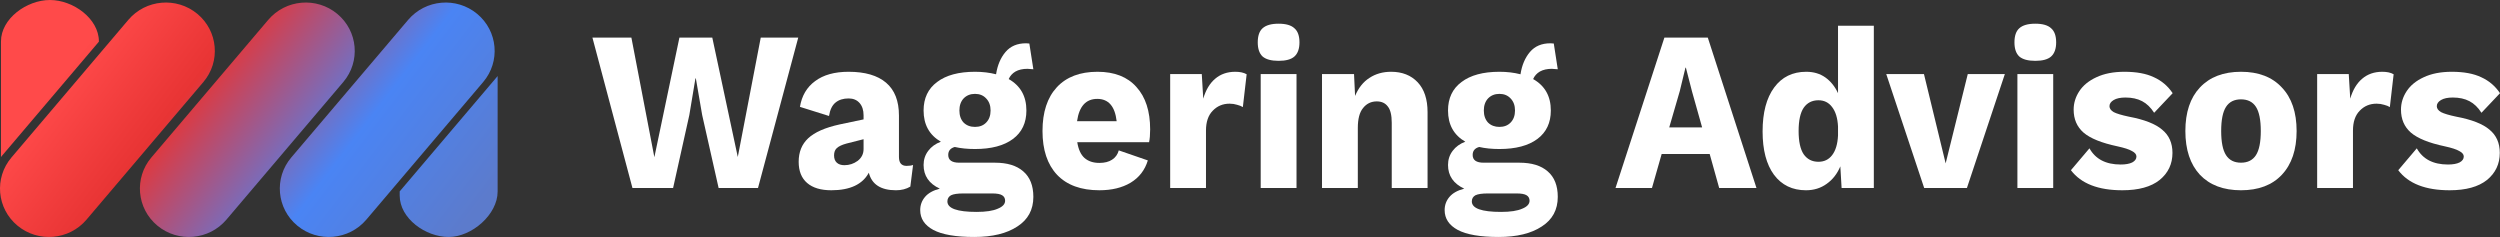 <svg width="211" height="20" viewBox="0 0 211 20" fill="none" xmlns="http://www.w3.org/2000/svg">
<rect x="0" y="0" width="211" height="20" fill="#333333" stroke="none"/>
<g clip-path="url(#clip0_4380_11637)">
<path d="M56.81 15.865H53.378L50 3.173H53.289L55.228 13.269L57.343 3.173H60.117L62.269 13.25L64.207 3.173H67.372L63.976 15.865H60.651L59.264 9.712L58.73 6.615H58.695L58.179 9.712L56.81 15.865Z" fill="white"/>
<path d="M76.512 14C76.737 14 76.921 13.974 77.063 13.923L76.832 15.75C76.488 15.955 76.085 16.058 75.623 16.058C74.343 16.058 73.578 15.564 73.329 14.577C72.796 15.564 71.741 16.058 70.164 16.058C69.275 16.058 68.594 15.853 68.12 15.442C67.645 15.032 67.408 14.436 67.408 13.654C67.408 12.833 67.675 12.173 68.208 11.673C68.754 11.16 69.643 10.769 70.876 10.5L72.885 10.077V9.731C72.885 9.295 72.772 8.949 72.547 8.692C72.322 8.436 72.013 8.308 71.622 8.308C71.172 8.308 70.804 8.423 70.52 8.654C70.235 8.885 70.052 9.263 69.969 9.789L67.515 9.019C67.669 8.083 68.096 7.359 68.795 6.846C69.495 6.321 70.437 6.058 71.622 6.058C73.009 6.058 74.064 6.365 74.787 6.981C75.51 7.596 75.872 8.519 75.872 9.75V13.25C75.872 13.75 76.085 14 76.512 14ZM71.267 13.942C71.682 13.942 72.055 13.82 72.387 13.577C72.719 13.32 72.885 12.987 72.885 12.577V11.75L71.445 12.115C71.065 12.218 70.793 12.346 70.627 12.5C70.472 12.641 70.395 12.846 70.395 13.115C70.395 13.385 70.472 13.59 70.627 13.731C70.781 13.872 70.994 13.942 71.267 13.942Z" fill="white"/>
<path d="M83.979 13.731C85.01 13.731 85.804 13.974 86.361 14.461C86.93 14.949 87.215 15.667 87.215 16.615C87.215 17.705 86.764 18.538 85.864 19.115C84.974 19.705 83.759 20 82.218 20C80.665 20 79.516 19.801 78.769 19.404C78.034 19.006 77.666 18.449 77.666 17.731C77.666 17.308 77.803 16.936 78.075 16.615C78.348 16.295 78.763 16.064 79.32 15.923C78.407 15.5 77.951 14.833 77.951 13.923C77.951 13.474 78.081 13.077 78.342 12.731C78.603 12.385 78.959 12.128 79.409 11.961C78.437 11.397 77.951 10.519 77.951 9.327C77.951 8.288 78.33 7.487 79.089 6.923C79.848 6.346 80.914 6.058 82.29 6.058C82.93 6.058 83.522 6.128 84.068 6.269C84.186 5.5 84.453 4.872 84.868 4.385C85.283 3.897 85.858 3.654 86.593 3.654L86.877 3.673L87.215 5.846C86.978 5.82 86.812 5.808 86.717 5.808C86.314 5.808 85.976 5.885 85.704 6.038C85.443 6.192 85.253 6.404 85.135 6.673C86.13 7.237 86.628 8.122 86.628 9.327C86.628 10.365 86.249 11.167 85.49 11.731C84.731 12.295 83.665 12.577 82.29 12.577C81.649 12.577 81.08 12.519 80.582 12.404C80.215 12.506 80.031 12.731 80.031 13.077C80.031 13.513 80.34 13.731 80.956 13.731H83.979ZM82.29 7.923C81.898 7.923 81.578 8.051 81.329 8.308C81.092 8.564 80.974 8.904 80.974 9.327C80.974 9.75 81.092 10.09 81.329 10.346C81.578 10.59 81.898 10.711 82.29 10.711C82.681 10.711 82.995 10.59 83.232 10.346C83.481 10.09 83.605 9.75 83.605 9.327C83.605 8.904 83.481 8.564 83.232 8.308C82.995 8.051 82.681 7.923 82.29 7.923ZM82.432 17.885C83.214 17.885 83.807 17.795 84.21 17.615C84.625 17.449 84.832 17.224 84.832 16.942C84.832 16.737 84.749 16.583 84.583 16.481C84.417 16.378 84.139 16.327 83.748 16.327H81.312C80.826 16.327 80.476 16.378 80.263 16.481C80.061 16.596 79.96 16.769 79.96 17C79.96 17.59 80.784 17.885 82.432 17.885Z" fill="white"/>
<path d="M97.073 10.923C97.073 11.359 97.043 11.718 96.984 12H90.921C91.015 12.603 91.217 13.045 91.525 13.327C91.845 13.609 92.266 13.75 92.788 13.75C93.226 13.75 93.582 13.66 93.855 13.481C94.139 13.301 94.329 13.039 94.424 12.692L96.877 13.539C96.628 14.359 96.142 14.987 95.419 15.423C94.708 15.846 93.831 16.058 92.788 16.058C91.235 16.058 90.043 15.622 89.214 14.75C88.396 13.878 87.987 12.647 87.987 11.058C87.987 9.468 88.39 8.237 89.196 7.365C90.002 6.494 91.146 6.058 92.628 6.058C94.062 6.058 95.158 6.487 95.917 7.346C96.688 8.192 97.073 9.385 97.073 10.923ZM92.61 8.346C91.65 8.346 91.081 8.974 90.903 10.231H94.246C94.103 8.974 93.558 8.346 92.61 8.346Z" fill="white"/>
<path d="M104.257 6.058C104.66 6.058 104.98 6.128 105.217 6.269L104.897 9.039C104.779 8.962 104.619 8.897 104.417 8.846C104.216 8.782 104.002 8.75 103.777 8.75C103.208 8.75 102.734 8.949 102.354 9.346C101.975 9.731 101.785 10.289 101.785 11.019V15.865H98.763V6.25H101.43L101.554 8.327C101.768 7.596 102.1 7.039 102.55 6.654C103.012 6.256 103.581 6.058 104.257 6.058Z" fill="white"/>
<path d="M107.914 5.135C107.298 5.135 106.847 5.013 106.563 4.769C106.29 4.513 106.154 4.115 106.154 3.577C106.154 3.026 106.29 2.628 106.563 2.385C106.847 2.128 107.298 2 107.914 2C108.531 2 108.975 2.128 109.248 2.385C109.532 2.628 109.675 3.026 109.675 3.577C109.675 4.115 109.532 4.513 109.248 4.769C108.975 5.013 108.531 5.135 107.914 5.135ZM109.426 15.865H106.403V6.25H109.426V15.865Z" fill="white"/>
<path d="M117.41 6.058C118.346 6.058 119.093 6.353 119.65 6.942C120.207 7.532 120.486 8.372 120.486 9.462V15.865H117.463V10.365C117.463 9.712 117.35 9.25 117.125 8.981C116.912 8.699 116.604 8.558 116.201 8.558C115.726 8.558 115.341 8.744 115.045 9.115C114.748 9.474 114.6 10.032 114.6 10.789V15.865H111.577V6.25H114.28L114.369 8.096C114.654 7.417 115.057 6.91 115.578 6.577C116.1 6.231 116.71 6.058 117.41 6.058Z" fill="white"/>
<path d="M128.24 13.731C129.272 13.731 130.066 13.974 130.623 14.461C131.192 14.949 131.476 15.667 131.476 16.615C131.476 17.705 131.026 18.538 130.125 19.115C129.236 19.705 128.021 20 126.48 20C124.927 20 123.777 19.801 123.031 19.404C122.296 19.006 121.928 18.449 121.928 17.731C121.928 17.308 122.064 16.936 122.337 16.615C122.61 16.295 123.025 16.064 123.582 15.923C122.669 15.5 122.213 14.833 122.213 13.923C122.213 13.474 122.343 13.077 122.604 12.731C122.865 12.385 123.22 12.128 123.671 11.961C122.699 11.397 122.213 10.519 122.213 9.327C122.213 8.288 122.592 7.487 123.351 6.923C124.109 6.346 125.176 6.058 126.551 6.058C127.191 6.058 127.784 6.128 128.329 6.269C128.448 5.5 128.715 4.872 129.129 4.385C129.544 3.897 130.119 3.654 130.854 3.654L131.139 3.673L131.476 5.846C131.239 5.82 131.073 5.808 130.979 5.808C130.576 5.808 130.238 5.885 129.965 6.038C129.704 6.192 129.515 6.404 129.396 6.673C130.392 7.237 130.89 8.122 130.89 9.327C130.89 10.365 130.51 11.167 129.752 11.731C128.993 12.295 127.926 12.577 126.551 12.577C125.911 12.577 125.342 12.519 124.844 12.404C124.477 12.506 124.293 12.731 124.293 13.077C124.293 13.513 124.601 13.731 125.218 13.731H128.24ZM126.551 7.923C126.16 7.923 125.84 8.051 125.591 8.308C125.354 8.564 125.235 8.904 125.235 9.327C125.235 9.75 125.354 10.09 125.591 10.346C125.84 10.59 126.16 10.711 126.551 10.711C126.942 10.711 127.256 10.59 127.494 10.346C127.742 10.09 127.867 9.75 127.867 9.327C127.867 8.904 127.742 8.564 127.494 8.308C127.256 8.051 126.942 7.923 126.551 7.923ZM126.693 17.885C127.476 17.885 128.068 17.795 128.472 17.615C128.886 17.449 129.094 17.224 129.094 16.942C129.094 16.737 129.011 16.583 128.845 16.481C128.679 16.378 128.4 16.327 128.009 16.327H125.573C125.087 16.327 124.738 16.378 124.524 16.481C124.323 16.596 124.222 16.769 124.222 17C124.222 17.59 125.046 17.885 126.693 17.885Z" fill="white"/>
<path d="M144.298 13H140.244L139.426 15.865H136.35L140.475 3.173H144.138L148.245 15.865H145.098L144.298 13ZM143.658 10.75L142.804 7.712L142.289 5.712H142.253L141.773 7.692L140.884 10.75H143.658Z" fill="white"/>
<path d="M158.151 2.173V15.865H155.431L155.324 14.039C155.063 14.667 154.678 15.16 154.168 15.519C153.671 15.878 153.09 16.058 152.426 16.058C151.276 16.058 150.375 15.622 149.723 14.75C149.083 13.878 148.763 12.66 148.763 11.096C148.763 9.506 149.089 8.269 149.741 7.385C150.393 6.5 151.294 6.058 152.444 6.058C153.072 6.058 153.611 6.218 154.062 6.538C154.512 6.859 154.868 7.301 155.129 7.865V2.173H158.151ZM153.475 13.654C153.961 13.654 154.346 13.468 154.631 13.096C154.927 12.711 155.093 12.16 155.129 11.442V10.673C155.093 9.968 154.927 9.423 154.631 9.038C154.346 8.654 153.961 8.462 153.475 8.462C152.941 8.462 152.527 8.673 152.23 9.096C151.946 9.519 151.803 10.173 151.803 11.058C151.803 11.942 151.946 12.596 152.23 13.019C152.527 13.442 152.941 13.654 153.475 13.654Z" fill="white"/>
<path d="M169.21 6.25L166.009 15.865H162.4L159.199 6.25H162.382L164.213 13.789L166.08 6.25H169.21Z" fill="white"/>
<path d="M171.78 5.135C171.164 5.135 170.713 5.013 170.429 4.769C170.156 4.513 170.02 4.115 170.02 3.577C170.02 3.026 170.156 2.628 170.429 2.385C170.713 2.128 171.164 2 171.78 2C172.396 2 172.841 2.128 173.114 2.385C173.398 2.628 173.54 3.026 173.54 3.577C173.54 4.115 173.398 4.513 173.114 4.769C172.841 5.013 172.396 5.135 171.78 5.135ZM173.291 15.865H170.269V6.25H173.291V15.865Z" fill="white"/>
<path d="M179.124 16.058C177.085 16.058 175.639 15.494 174.785 14.365L176.35 12.519C176.86 13.43 177.737 13.885 178.982 13.885C179.396 13.885 179.722 13.827 179.96 13.711C180.197 13.583 180.315 13.417 180.315 13.211C180.315 13.032 180.191 12.878 179.942 12.75C179.705 12.609 179.29 12.474 178.697 12.346C177.369 12.064 176.421 11.68 175.852 11.192C175.295 10.705 175.016 10.058 175.016 9.25C175.016 8.699 175.176 8.18 175.497 7.692C175.817 7.205 176.297 6.814 176.937 6.519C177.589 6.212 178.377 6.058 179.302 6.058C180.321 6.058 181.151 6.212 181.791 6.519C182.443 6.814 182.97 7.263 183.373 7.865L181.809 9.519C181.524 9.071 181.186 8.744 180.795 8.539C180.404 8.333 179.936 8.231 179.391 8.231C178.964 8.231 178.632 8.301 178.395 8.442C178.158 8.583 178.039 8.756 178.039 8.962C178.039 9.154 178.158 9.321 178.395 9.462C178.644 9.59 179.07 9.718 179.675 9.846C180.979 10.09 181.915 10.455 182.484 10.942C183.065 11.417 183.356 12.07 183.356 12.904C183.356 13.84 182.994 14.603 182.271 15.192C181.548 15.769 180.499 16.058 179.124 16.058Z" fill="white"/>
<path d="M189.139 6.058C190.621 6.058 191.771 6.5 192.589 7.385C193.419 8.256 193.834 9.481 193.834 11.058C193.834 12.635 193.419 13.865 192.589 14.75C191.771 15.622 190.621 16.058 189.139 16.058C187.658 16.058 186.502 15.622 185.672 14.75C184.854 13.865 184.445 12.635 184.445 11.058C184.445 9.481 184.854 8.256 185.672 7.385C186.502 6.5 187.658 6.058 189.139 6.058ZM189.139 8.385C188.57 8.385 188.15 8.596 187.877 9.019C187.604 9.442 187.468 10.122 187.468 11.058C187.468 11.994 187.604 12.673 187.877 13.096C188.15 13.519 188.57 13.731 189.139 13.731C189.708 13.731 190.129 13.519 190.402 13.096C190.674 12.673 190.811 11.994 190.811 11.058C190.811 10.122 190.674 9.442 190.402 9.019C190.129 8.596 189.708 8.385 189.139 8.385Z" fill="white"/>
<path d="M201.063 6.058C201.466 6.058 201.786 6.128 202.023 6.269L201.703 9.039C201.584 8.962 201.424 8.897 201.223 8.846C201.021 8.782 200.808 8.75 200.583 8.75C200.014 8.75 199.539 8.949 199.16 9.346C198.781 9.731 198.591 10.289 198.591 11.019V15.865H195.568V6.25H198.235L198.36 8.327C198.573 7.596 198.905 7.039 199.356 6.654C199.818 6.256 200.387 6.058 201.063 6.058Z" fill="white"/>
<path d="M206.75 16.058C204.711 16.058 203.265 15.494 202.412 14.365L203.977 12.519C204.486 13.43 205.363 13.885 206.608 13.885C207.023 13.885 207.349 13.827 207.586 13.711C207.823 13.583 207.942 13.417 207.942 13.211C207.942 13.032 207.817 12.878 207.568 12.75C207.331 12.609 206.916 12.474 206.324 12.346C204.996 12.064 204.048 11.68 203.479 11.192C202.922 10.705 202.643 10.058 202.643 9.25C202.643 8.699 202.803 8.18 203.123 7.692C203.443 7.205 203.923 6.814 204.563 6.519C205.215 6.212 206.004 6.058 206.928 6.058C207.948 6.058 208.777 6.212 209.417 6.519C210.069 6.814 210.597 7.263 211 7.865L209.435 9.519C209.151 9.071 208.813 8.744 208.422 8.539C208.031 8.333 207.562 8.231 207.017 8.231C206.59 8.231 206.258 8.301 206.021 8.442C205.784 8.583 205.666 8.756 205.666 8.962C205.666 9.154 205.784 9.321 206.021 9.462C206.27 9.59 206.697 9.718 207.302 9.846C208.605 10.09 209.542 10.455 210.111 10.942C210.692 11.417 210.982 12.07 210.982 12.904C210.982 13.84 210.621 14.603 209.898 15.192C209.174 15.769 208.125 16.058 206.75 16.058Z" fill="white"/>
<path d="M0.082 13.253C0.108 13.22 0.135 13.188 0.162 13.155L8.347 3.517V3.5C8.347 1.567 6.171 0 4.214 0C2.258 0 0.082 1.567 0.082 3.5L0.082 13.253Z" fill="url(#paint0_linear_4380_11637)"/>
<path d="M42 6.417C41.974 6.45 41.947 6.483 41.919 6.515L33.734 16.154V16.5C33.734 18.433 35.911 20 37.867 20C39.824 20 42 18.103 42 16.17V6.417Z" fill="url(#paint1_linear_4380_11637)"/>
<path d="M1.476 19.044C-0.272 17.595 -0.5 15.019 0.967 13.291L10.834 1.673C12.301 -0.055 14.908 -0.28 16.656 1.169C18.405 2.619 18.633 5.195 17.166 6.922L7.299 18.541C5.832 20.269 3.225 20.494 1.476 19.044Z" fill="url(#paint2_linear_4380_11637)"/>
<path d="M13.284 19.044C11.536 17.595 11.308 15.019 12.775 13.291L22.642 1.673C24.109 -0.055 26.716 -0.28 28.464 1.169C30.213 2.619 30.441 5.195 28.974 6.922L19.107 18.541C17.64 20.269 15.033 20.494 13.284 19.044Z" fill="url(#paint3_linear_4380_11637)"/>
<path d="M25.092 19.044C23.344 17.595 23.116 15.019 24.583 13.291L34.45 1.673C35.917 -0.055 38.524 -0.28 40.272 1.169C42.021 2.619 42.249 5.195 40.782 6.922L30.915 18.541C29.448 20.269 26.841 20.494 25.092 19.044Z" fill="url(#paint4_linear_4380_11637)"/>
</g>
<defs>
<linearGradient id="paint0_linear_4380_11637" x1="10.5" y1="-0.5" x2="38" y2="20.5" gradientUnits="userSpaceOnUse">
<stop stop-color="#FF4A4A"/>
<stop offset="0.266" stop-color="#E83434"/>
<stop offset="0.661" stop-color="#4A84F4"/>
<stop offset="1" stop-color="#5C7BCC"/>
</linearGradient>
<linearGradient id="paint1_linear_4380_11637" x1="10.5" y1="-0.5" x2="38" y2="20.5" gradientUnits="userSpaceOnUse">
<stop stop-color="#FF4A4A"/>
<stop offset="0.266" stop-color="#E83434"/>
<stop offset="0.661" stop-color="#4A84F4"/>
<stop offset="1" stop-color="#5C7BCC"/>
</linearGradient>
<linearGradient id="paint2_linear_4380_11637" x1="10.5" y1="-0.5" x2="38" y2="20.5" gradientUnits="userSpaceOnUse">
<stop stop-color="#FF4A4A"/>
<stop offset="0.266" stop-color="#E83434"/>
<stop offset="0.661" stop-color="#4A84F4"/>
<stop offset="1" stop-color="#5C7BCC"/>
</linearGradient>
<linearGradient id="paint3_linear_4380_11637" x1="10.5" y1="-0.5" x2="38" y2="20.5" gradientUnits="userSpaceOnUse">
<stop stop-color="#FF4A4A"/>
<stop offset="0.266" stop-color="#E83434"/>
<stop offset="0.661" stop-color="#4A84F4"/>
<stop offset="1" stop-color="#5C7BCC"/>
</linearGradient>
<linearGradient id="paint4_linear_4380_11637" x1="10.5" y1="-0.5" x2="38" y2="20.5" gradientUnits="userSpaceOnUse">
<stop stop-color="#FF4A4A"/>
<stop offset="0.266" stop-color="#E83434"/>
<stop offset="0.661" stop-color="#4A84F4"/>
<stop offset="1" stop-color="#5C7BCC"/>
</linearGradient>
<clipPath id="clip0_4380_11637">
<rect width="211" height="20" fill="white"/>
</clipPath>
</defs>
</svg>
